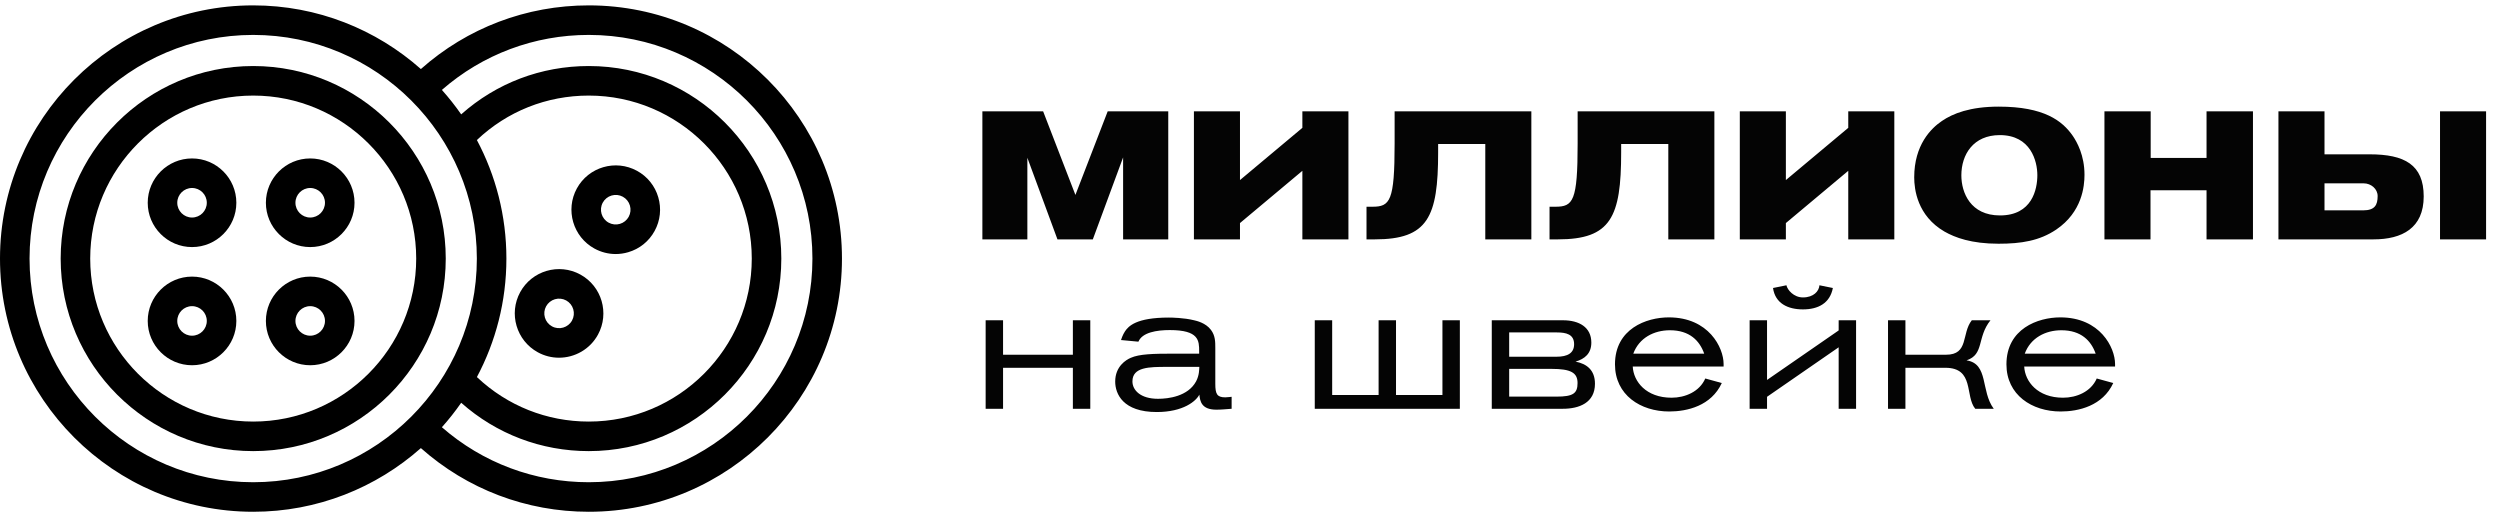 <?xml version="1.0" encoding="UTF-8"?> <svg xmlns="http://www.w3.org/2000/svg" width="247" height="51" viewBox="0 0 247 51" fill="none"><path d="M58.736 24.56C59.377 24.913 60.097 25.098 60.829 25.099C61.248 25.098 61.665 25.038 62.067 24.919C62.62 24.759 63.135 24.491 63.583 24.13C64.031 23.769 64.403 23.323 64.677 22.817C64.954 22.313 65.129 21.759 65.19 21.188C65.252 20.616 65.2 20.037 65.036 19.486C64.876 18.933 64.607 18.418 64.246 17.97C63.886 17.522 63.44 17.15 62.934 16.876C60.815 15.718 58.15 16.5 56.992 18.619C55.835 20.738 56.617 23.403 58.736 24.561V24.56ZM59.554 20.018C59.646 19.85 59.77 19.701 59.919 19.581C60.068 19.461 60.24 19.371 60.424 19.318C60.798 19.208 61.193 19.25 61.535 19.437C61.877 19.624 62.126 19.933 62.235 20.307C62.344 20.681 62.303 21.076 62.116 21.418C62.024 21.587 61.9 21.735 61.751 21.855C61.601 21.976 61.43 22.065 61.246 22.119C61.062 22.173 60.869 22.191 60.678 22.17C60.488 22.149 60.303 22.091 60.135 21.999C59.429 21.613 59.168 20.725 59.554 20.018ZM53.138 34.806C53.779 35.158 54.498 35.342 55.23 35.342C56.78 35.342 58.285 34.517 59.079 33.063C60.237 30.945 59.455 28.279 57.336 27.122C55.218 25.965 52.552 26.746 51.395 28.865C50.237 30.983 51.019 33.649 53.138 34.806H53.138ZM53.956 30.264C54.142 29.925 54.455 29.673 54.826 29.564C55.197 29.455 55.597 29.498 55.937 29.683C56.105 29.775 56.254 29.899 56.374 30.048C56.494 30.197 56.584 30.369 56.637 30.553C56.692 30.737 56.709 30.93 56.689 31.12C56.668 31.311 56.61 31.496 56.518 31.664C56.132 32.37 55.243 32.631 54.537 32.245C54.369 32.153 54.22 32.029 54.1 31.88C53.98 31.731 53.89 31.559 53.837 31.375C53.782 31.191 53.765 30.998 53.785 30.808C53.806 30.617 53.864 30.432 53.956 30.264Z" fill="black"></path><path d="M58.171 50.563C71.964 50.563 83.186 39.341 83.186 25.547C83.186 11.753 71.964 0.531 58.171 0.531C52.008 0.531 46.163 2.756 41.583 6.821C37.167 2.909 31.365 0.531 25.016 0.531C11.222 0.531 0 11.753 0 25.547C0 39.341 11.222 50.563 25.016 50.563C31.365 50.563 37.167 48.184 41.583 44.273C46.163 48.338 52.007 50.563 58.171 50.563ZM58.171 3.45C70.355 3.45 80.268 13.363 80.268 25.547C80.268 37.731 70.355 47.644 58.171 47.644C52.788 47.644 47.682 45.722 43.658 42.21C44.342 41.445 44.979 40.639 45.566 39.794C49.047 42.882 53.477 44.57 58.171 44.57C68.66 44.57 77.194 36.036 77.194 25.547C77.194 15.058 68.66 6.524 58.17 6.524C53.46 6.524 49.042 8.209 45.565 11.299C44.979 10.456 44.342 9.65 43.658 8.884C47.682 5.372 52.788 3.45 58.17 3.45L58.171 3.45ZM47.115 13.836C50.114 10.996 54.007 9.443 58.171 9.443C67.05 9.443 74.275 16.667 74.275 25.547C74.275 34.427 67.05 41.651 58.171 41.651C54.022 41.651 50.119 40.091 47.118 37.254C48.977 33.758 50.032 29.774 50.032 25.547C50.032 21.32 48.976 17.332 47.116 13.836H47.115ZM25.016 47.644C12.832 47.644 2.919 37.731 2.919 25.547C2.919 13.363 12.832 3.45 25.016 3.45C37.2 3.45 47.113 13.363 47.113 25.547C47.113 37.732 37.2 47.644 25.016 47.644H25.016Z" fill="black"></path><path d="M25.017 6.524C14.528 6.524 5.994 15.057 5.994 25.547C5.994 36.037 14.528 44.57 25.017 44.57C35.507 44.57 44.04 36.036 44.04 25.547C44.04 15.058 35.507 6.524 25.017 6.524ZM25.017 41.651C16.137 41.651 8.913 34.427 8.913 25.547C8.913 16.667 16.137 9.443 25.017 9.443C33.897 9.443 41.121 16.667 41.121 25.547C41.121 34.427 33.897 41.651 25.017 41.651Z" fill="black"></path><path d="M30.648 15.654C28.234 15.654 26.27 17.618 26.27 20.032C26.27 22.447 28.234 24.411 30.648 24.411C33.062 24.411 35.026 22.447 35.026 20.032C35.026 17.618 33.062 15.654 30.648 15.654ZM30.648 21.492C29.844 21.492 29.189 20.837 29.189 20.032C29.189 19.228 29.844 18.573 30.648 18.573C31.453 18.573 32.108 19.228 32.108 20.032C32.108 20.837 31.453 21.492 30.648 21.492ZM30.648 27.329C28.234 27.329 26.27 29.293 26.27 31.708C26.27 34.122 28.234 36.086 30.648 36.086C33.062 36.086 35.026 34.122 35.026 31.708C35.026 29.293 33.062 27.329 30.648 27.329ZM30.648 33.167C29.844 33.167 29.189 32.512 29.189 31.708C29.189 30.903 29.844 30.248 30.648 30.248C31.453 30.248 32.108 30.903 32.108 31.708C32.108 32.512 31.453 33.167 30.648 33.167ZM18.973 15.654C16.559 15.654 14.595 17.618 14.595 20.032C14.595 22.447 16.559 24.411 18.973 24.411C21.387 24.411 23.351 22.447 23.351 20.032C23.351 17.618 21.387 15.654 18.973 15.654ZM18.973 21.492C18.168 21.492 17.514 20.837 17.514 20.032C17.514 19.228 18.168 18.573 18.973 18.573C19.778 18.573 20.432 19.228 20.432 20.032C20.432 20.837 19.778 21.492 18.973 21.492ZM18.973 27.329C16.559 27.329 14.595 29.293 14.595 31.708C14.595 34.122 16.559 36.086 18.973 36.086C21.387 36.086 23.351 34.122 23.351 31.708C23.351 29.293 21.387 27.329 18.973 27.329ZM18.973 33.167C18.168 33.167 17.514 32.512 17.514 31.708C17.514 30.903 18.168 30.248 18.973 30.248C19.778 30.248 20.432 30.903 20.432 31.708C20.432 32.512 19.778 33.167 18.973 33.167Z" fill="black"></path><path d="M115.424 23.65H110.963V15.552L107.971 23.65H104.477L101.503 15.587V23.65H97.059V11.001H103.062L106.251 19.26L109.44 11.001H115.424V23.65ZM117.959 23.65V11.001H122.51V17.791L128.674 12.631V11.001H133.225V23.65H128.674V16.877L122.51 22.038V23.65H117.959ZM151.297 23.65H146.746V14.226H142.088V15.05C142.088 21.464 141.067 23.65 135.835 23.65H135.011V20.425H135.584C137.34 20.425 137.788 19.887 137.788 14.172V11.001H151.297V23.65ZM169.38 23.65H164.829V14.226H160.171V15.05C160.171 21.464 159.15 23.65 153.918 23.65H153.094V20.425H153.667C155.423 20.425 155.871 19.887 155.871 14.172V11.001H169.38V23.65ZM171.893 23.65V11.001H176.444V17.791L182.608 12.631V11.001H187.159V23.65H182.608V16.877L176.444 22.038V23.65H171.893ZM205.948 17.272C205.948 18.4 205.715 20.945 203.153 22.683C201.505 23.793 199.695 24.08 197.455 24.08C194.768 24.08 193.155 23.471 192.116 22.88C189.428 21.321 189.124 18.705 189.124 17.522C189.124 14.333 190.772 12.685 191.865 11.95C192.94 11.216 194.642 10.535 197.473 10.535C201.953 10.535 203.762 11.932 204.801 13.437C205.213 14.046 205.948 15.354 205.948 17.272ZM201.29 17.307C201.29 15.928 200.645 13.348 197.581 13.348C194.965 13.348 193.782 15.265 193.782 17.325C193.782 19.027 194.678 21.285 197.599 21.285C200.77 21.285 201.29 18.705 201.29 17.307ZM222.593 23.65H218.006V18.795H212.47V23.65H207.919V11.001H212.488V15.605H218.006V11.001H222.593V23.65ZM245.625 23.65H241.074V11.001H245.625V23.65ZM225.11 11.001H229.661V15.247H234.122C237.562 15.247 239.462 16.268 239.462 19.404C239.462 22.539 237.329 23.65 234.499 23.65H225.11V11.001ZM229.661 18.114V20.783H233.477C234.624 20.783 234.911 20.264 234.911 19.368C234.911 18.669 234.266 18.114 233.531 18.114H229.661Z" fill="#040404"></path><path d="M107.72 40.387H106V36.337H99.102V40.387H97.382V31.643H99.102V35.047H106V31.643H107.72V40.387ZM121.685 40.387C121.183 40.423 120.681 40.476 120.18 40.476C118.692 40.476 118.567 39.634 118.495 38.989C118.173 39.634 116.901 40.709 114.285 40.709C110.952 40.709 110.182 38.918 110.182 37.699C110.182 36.194 111.257 35.549 111.723 35.352C112.565 34.976 113.927 34.94 115.987 34.94H118.477V34.725C118.477 33.65 118.46 32.611 115.575 32.611C114.267 32.611 112.852 32.844 112.475 33.758L110.755 33.596C110.773 33.525 110.934 33.059 111.149 32.736C111.49 32.234 112.242 31.375 115.485 31.375C115.736 31.375 116.972 31.392 117.976 31.643C118.209 31.697 119.122 31.894 119.642 32.593C120.072 33.166 120.072 33.758 120.072 34.42V37.914C120.072 38.918 120.233 39.258 121.058 39.258C121.219 39.258 121.685 39.204 121.685 39.204V40.387ZM118.495 36.248H115.288C113.568 36.248 111.884 36.248 111.884 37.681C111.884 38.541 112.672 39.401 114.41 39.401C115.432 39.401 117.367 39.168 118.173 37.681C118.495 37.072 118.477 36.499 118.495 36.248ZM144.233 31.643V40.387H129.899V31.643H131.619V39.025H136.206V31.643H137.926V39.025H142.513V31.643H144.233ZM147.387 31.643H154.429C156.006 31.643 157.224 32.324 157.224 33.847C157.224 34.922 156.579 35.46 155.665 35.728C156.776 35.943 157.582 36.57 157.582 37.914C157.582 39.795 156.023 40.387 154.411 40.387H147.387V31.643ZM149.107 32.844V35.245H153.784C154.877 35.245 155.522 34.886 155.522 34.008C155.522 33.023 154.733 32.844 153.82 32.844H149.107ZM149.107 36.445V39.186H153.784C155.432 39.186 155.862 38.864 155.862 37.843C155.862 36.821 155.199 36.445 153.282 36.445H149.107ZM170.292 36.212H161.315C161.387 37.699 162.641 39.294 165.15 39.294C166.493 39.294 167.909 38.703 168.482 37.395L170.113 37.843C169.074 40.1 166.691 40.656 164.917 40.656C162.086 40.656 159.56 39.025 159.56 35.997C159.56 32.485 162.659 31.357 164.881 31.357C168.823 31.357 170.292 34.349 170.292 35.961V36.212ZM161.369 34.94H168.375C167.927 33.668 166.941 32.629 164.988 32.629C163.412 32.629 161.943 33.381 161.369 34.94ZM183.38 40.387H181.66V34.313L174.583 39.204V40.387H172.863V31.643H174.583V37.538L181.66 32.647V31.643H183.38V40.387ZM179.761 28.185L181.087 28.454C180.8 29.959 179.635 30.568 178.13 30.568C176.643 30.568 175.389 29.977 175.174 28.454L176.5 28.185C176.589 28.633 177.216 29.386 178.13 29.386C179.187 29.386 179.725 28.759 179.761 28.185ZM188.256 31.643V35.047H192.27C194.545 35.047 193.775 32.951 194.814 31.643H196.659C195.298 33.345 196.068 35.012 194.294 35.603C196.498 35.943 195.674 38.631 196.982 40.387H195.154C194.115 39.133 195.101 36.337 192.198 36.337H188.256V40.387H186.536V31.643H188.256ZM208.968 36.212H199.992C200.064 37.699 201.318 39.294 203.826 39.294C205.17 39.294 206.585 38.703 207.159 37.395L208.789 37.843C207.75 40.1 205.367 40.656 203.593 40.656C200.762 40.656 198.236 39.025 198.236 35.997C198.236 32.485 201.336 31.357 203.557 31.357C207.499 31.357 208.968 34.349 208.968 35.961V36.212ZM200.046 34.94H207.051C206.603 33.668 205.618 32.629 203.665 32.629C202.088 32.629 200.619 33.381 200.046 34.94Z" fill="#040404"></path></svg> 